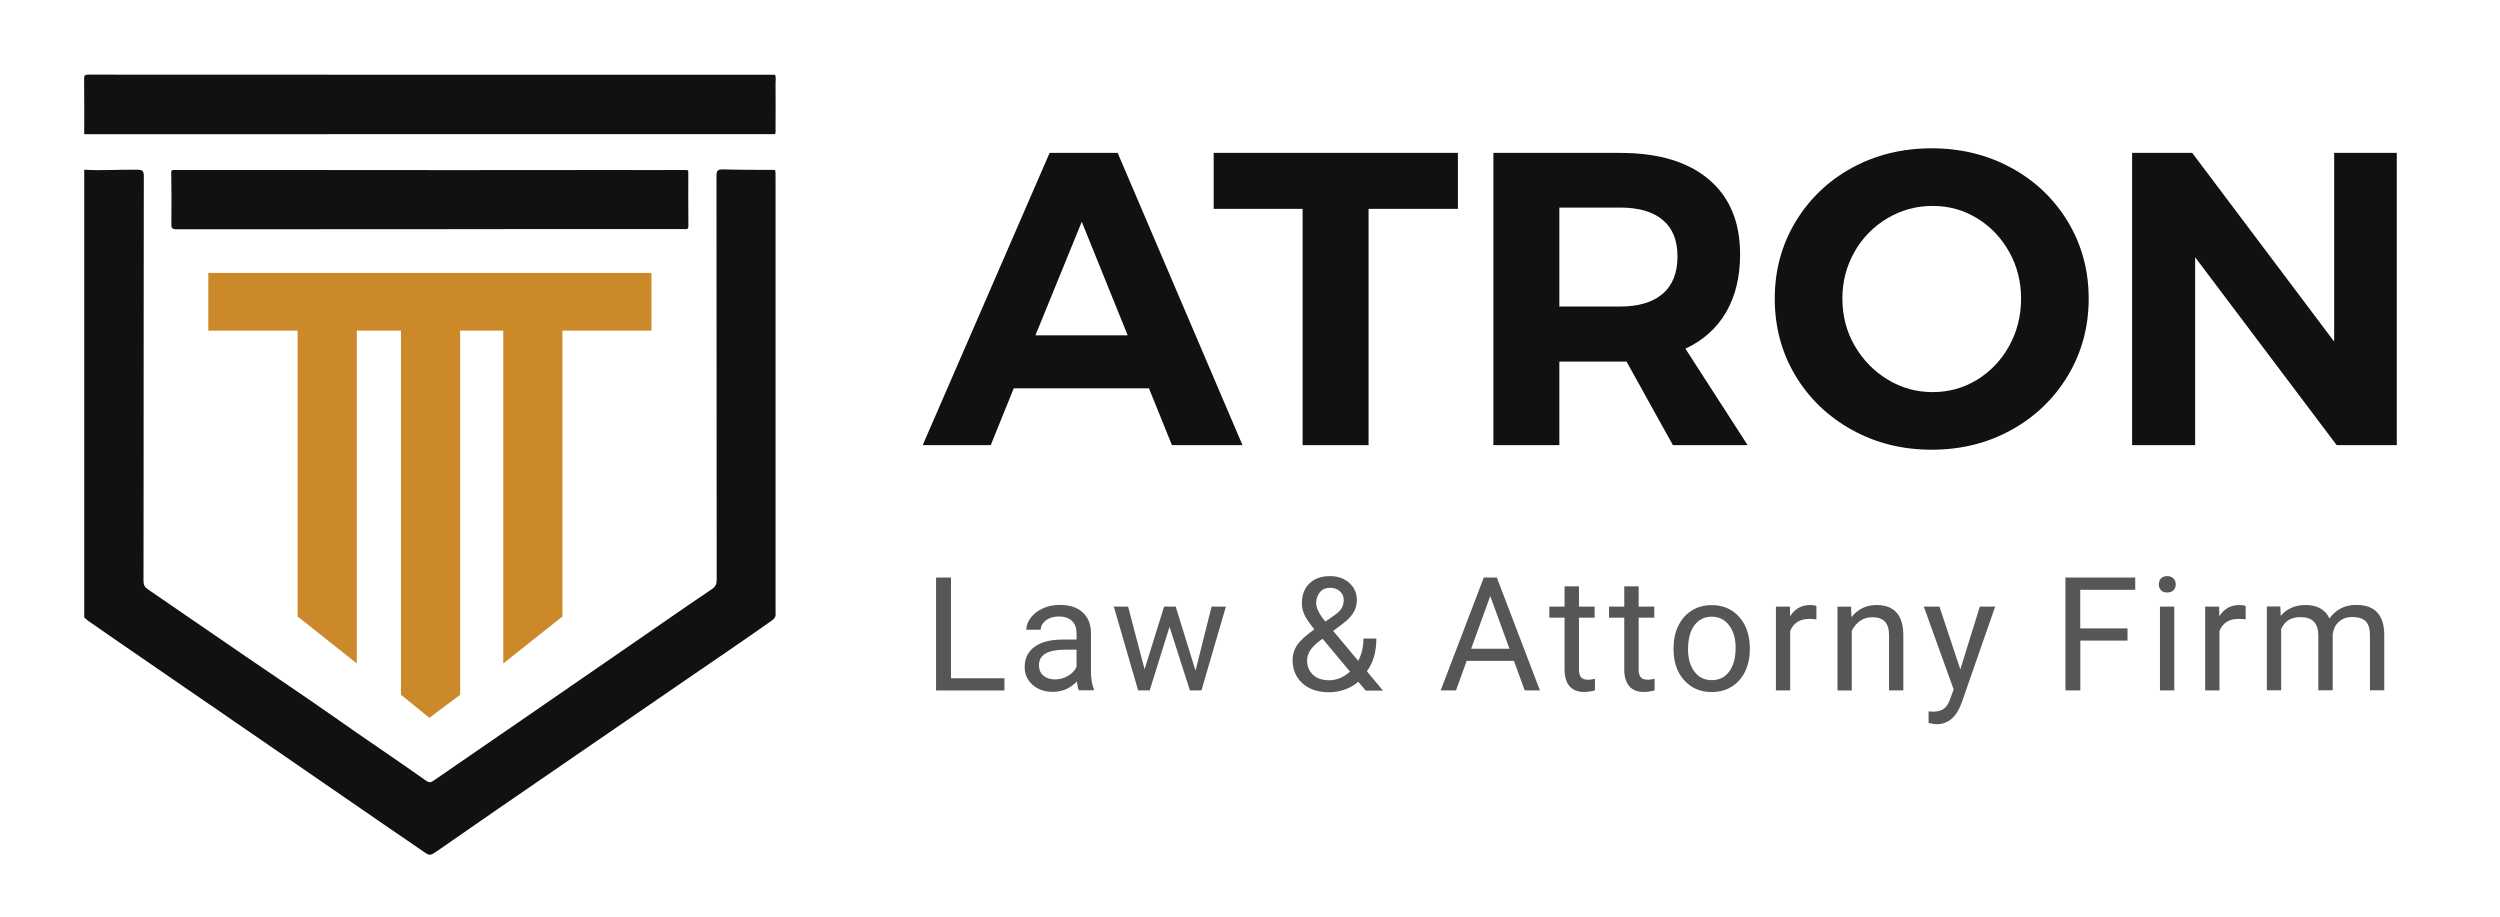 <?xml version="1.0" encoding="utf-8"?>
<!-- Generator: Adobe Illustrator 19.0.0, SVG Export Plug-In . SVG Version: 6.00 Build 0)  -->
<svg version="1.1" id="Layer_1" xmlns="http://www.w3.org/2000/svg" xmlns:xlink="http://www.w3.org/1999/xlink" x="0px" y="0px"
	 viewBox="0 0 2395.4 878.9" style="enable-background:new 0 0 2395.4 878.9;" xml:space="preserve">
<style type="text/css">
	.st0{fill:#111111;}
	.st1{fill:#CC892A;}
	.st2{fill:#555655;}
</style>
<path id="XMLID_46_" class="st0" d="M80.7,162.6c17,1.1,33.9-0.3,50.9,0c4.6,0.1,6.2,1,6.2,6c-0.2,95-0.1,189.9-0.2,284.9
	c0,34.5,0,69-0.1,103.4c0,3.6,1.2,5.7,4.1,7.7c31.5,21.5,62.9,43.2,94.3,64.7c28.1,19.3,56.4,38.1,84.3,57.7
	c29.2,20.6,58.9,40.4,88,61c3.3,2.3,4.9,1.6,7.5-0.2c31.9-22,63.9-43.9,95.8-65.9c41.4-28.5,82.7-57,124-85.5
	c15.5-10.7,31-21.5,46.7-32c3.5-2.3,4.5-4.9,4.5-8.9c-0.1-129-0.1-257.9-0.2-386.9c0-4.8,0.9-6.4,6.1-6.3
	c16.4,0.5,32.9,0.4,49.4,0.5c0.2,0,0.5,0.4,0.7,0.6c0.7,1.9,0.2,3.8,0.4,5.7c0,139.3,0,278.7,0,418c0.6,3.6-1.1,5.8-4,7.8
	c-27.1,19.1-54.5,37.7-81.8,56.4c-39.8,27.3-79.6,54.7-119.4,82c-40.1,27.5-80.1,55-120,82.8c-1.9,1.3-3.8,2.7-6.3,2.9
	c-1.9-0.2-3.4-1.4-4.9-2.4c-26.2-17.8-52.1-35.8-78.2-53.7c-26-17.9-52.1-35.8-78.1-53.8c-15.3-10.6-30.8-21-46-31.7
	c-1.1-0.8-2.4-1.6-3.5-2.3C162,648.2,122.8,621.6,84,594.5c-1.2-0.9-2.3-1.9-3.3-3C80.7,448.6,80.7,305.6,80.7,162.6z"/>
<path id="XMLID_43_" class="st0" d="M742.5,128.5c-89.3,0-178.6,0-267.9,0c-98.3,0-196.6,0.1-294.9,0.1c-33,0-66,0-99,0
	c0-17.7,0.1-35.3-0.1-53c0-3.4,0.7-4.1,4.1-4.1c107.5,0.1,215,0.1,322.5,0.1c111.8,0,223.6,0,335.5,0c1,2.7,0.4,5.6,0.4,8.4
	c0.1,14.6,0.1,29.2,0,43.8C743,125.3,743.6,127,742.5,128.5z"/>
<path id="XMLID_39_" class="st0" d="M411.7,219.6c-80.8,0-161.6,0-242.4,0.1c-4.2,0-5.2-0.9-5.1-5.1c0.2-16.5,0.1-33-0.1-49.5
	c0-2.4,1.3-2.2,2.8-2.2c4.3,0,8.7,0,13,0c34.8,0,69.6,0,104.4,0c50.1,0,100.2,0.1,150.4,0.1c49.6,0,99.2-0.1,148.8-0.1
	c24.6,0,49.2,0.1,73.7,0c2.4,0,2.3,0.8,2.3,2.5c0,17-0.1,34,0.1,51c0,4-2.3,3.1-4.5,3.1c-52.2,0-104.3,0-156.5,0
	C469.7,219.6,440.7,219.6,411.7,219.6z"/>
<polygon id="XMLID_6_" class="st1" points="199.6,261.5 199.6,316.8 285.2,316.8 285.2,590.7 341.9,635.7 341.9,316.8 384.2,316.8 
	384.2,665.7 411.4,687.8 440.9,665.7 440.9,316.8 482.2,316.8 482.2,635.7 538.9,590.7 538.9,316.8 624.2,316.8 624.2,261.5 "/>
<g id="XMLID_1_">
	<path id="XMLID_47_" class="st0" d="M1122.9,426.5l-22-54.4H971.3l-22,54.4h-65.2l121.6-280h65.2l119.6,280H1122.9z M992.1,321.3
		h88.4l-44-108.8L992.1,321.3z"/>
	<path id="XMLID_50_" class="st0" d="M1162.9,146.5h234v53.6h-85.6v226.4h-63.2V200.1h-85.2V146.5z"/>
	<path id="XMLID_52_" class="st0" d="M1602.9,426.5l-44.4-80h-6h-58.4v80h-63.2v-280h121.6c36.5,0,64.8,8.5,84.8,25.4
		c20,16.9,30,40.9,30,71.8c0,21.6-4.5,40.1-13.4,55.4c-8.9,15.3-21.9,27-39,35l59.6,92.4H1602.9z M1494.1,293.7h58.4
		c17.6,0,31.1-4.1,40.6-12.2c9.5-8.1,14.2-20.1,14.2-35.8c0-15.5-4.7-27.1-14.2-35c-9.5-7.9-23-11.8-40.6-11.8h-58.4V293.7z"/>
	<path id="XMLID_63_" class="st0" d="M1927.3,160.9c22.9,12.5,41,29.8,54.2,51.8s19.8,46.5,19.8,73.4c0,26.9-6.6,51.5-19.8,73.6
		c-13.2,22.1-31.3,39.5-54.2,52.2c-22.9,12.7-48.4,19-76.4,19s-53.5-6.3-76.4-19c-22.9-12.7-41-30-54.2-52
		c-13.2-22-19.8-46.6-19.8-73.8c0-26.9,6.6-51.4,19.8-73.4c13.2-22,31.2-39.3,54-51.8c22.8-12.5,48.3-18.8,76.6-18.8
		C1878.9,142.1,1904.4,148.4,1927.3,160.9z M1808.5,209.1c-13.3,7.9-23.9,18.6-31.6,32.2c-7.7,13.6-11.6,28.5-11.6,44.8
		c0,16.5,3.9,31.6,11.8,45.2c7.9,13.6,18.4,24.4,31.6,32.4s27.5,12,43,12c15.5,0,29.7-3.9,42.6-11.8c12.9-7.9,23.2-18.7,30.8-32.4
		c7.6-13.7,11.4-28.9,11.4-45.4c0-16.3-3.8-31.2-11.4-44.8c-7.6-13.6-17.9-24.3-30.8-32.2c-12.9-7.9-27.1-11.8-42.6-11.8
		C1836.3,197.3,1821.9,201.2,1808.5,209.1z"/>
	<path id="XMLID_66_" class="st0" d="M2236.5,146.5h60v280h-57.6l-135.6-180v180h-60.4v-280h57.6l136,180.8V146.5z"/>
</g>
<g id="XMLID_44_">
	<path id="XMLID_68_" class="st2" d="M911.2,649.9h51.2v11.7h-65.5V553.4h14.3V649.9z"/>
	<path id="XMLID_70_" class="st2" d="M1033.7,661.5c-0.8-1.6-1.4-4.4-1.9-8.5c-6.4,6.6-14,9.9-22.9,9.9c-7.9,0-14.4-2.2-19.5-6.7
		c-5.1-4.5-7.6-10.2-7.6-17c0-8.4,3.2-14.9,9.5-19.5c6.4-4.6,15.3-6.9,26.8-6.9h13.4v-6.3c0-4.8-1.4-8.6-4.3-11.5
		c-2.9-2.8-7.1-4.3-12.7-4.3c-4.9,0-9,1.2-12.3,3.7c-3.3,2.5-5,5.5-5,9h-13.8c0-4,1.4-7.9,4.3-11.6c2.8-3.7,6.7-6.7,11.6-8.9
		c4.9-2.2,10.2-3.3,16.1-3.3c9.3,0,16.5,2.3,21.7,6.9c5.2,4.6,8,11,8.2,19.1v37c0,7.4,0.9,13.2,2.8,17.6v1.2H1033.7z M1010.9,651
		c4.3,0,8.4-1.1,12.2-3.3c3.9-2.2,6.7-5.1,8.4-8.7v-16.5h-10.8c-16.8,0-25.2,4.9-25.2,14.8c0,4.3,1.4,7.7,4.3,10.1
		C1002.7,649.8,1006.4,651,1010.9,651z"/>
	<path id="XMLID_73_" class="st2" d="M1145.5,642.6l15.4-61.4h13.7l-23.4,80.3h-11.1l-19.5-60.9l-19,60.9h-11.1l-23.3-80.3h13.7
		l15.8,60.1l18.7-60.1h11.1L1145.5,642.6z"/>
	<path id="XMLID_75_" class="st2" d="M1238.5,632.5c0-5.2,1.4-10,4.3-14.3c2.9-4.4,8.4-9.4,16.6-15.2c-4.8-5.8-8-10.5-9.6-14.1
		s-2.4-7.1-2.4-10.6c0-8.2,2.4-14.6,7.3-19.3c4.8-4.7,11.4-7,19.7-7c7.4,0,13.6,2.2,18.4,6.5c4.8,4.3,7.3,9.8,7.3,16.4
		c0,4.4-1.1,8.4-3.3,12.1c-2.2,3.7-6,7.6-11.5,11.6l-7.9,5.9l24,28.7c3.4-6.4,5-13.6,5-21.4h12.4c0,12.6-3,23.1-9.1,31.4l15.4,18.5
		h-16.5l-7.2-8.5c-3.7,3.3-8,5.8-12.9,7.5c-4.9,1.7-9.9,2.6-15,2.6c-10.5,0-19-2.8-25.4-8.4C1241.7,649,1238.5,641.6,1238.5,632.5z
		 M1273.5,651.8c7.3,0,13.9-2.8,20-8.3l-26.3-31.5l-2.4,1.8c-8.3,6.1-12.4,12.3-12.4,18.8c0,5.8,1.9,10.5,5.7,14
		C1261.7,650,1266.9,651.8,1273.5,651.8z M1261.1,577.8c0,4.8,2.9,10.7,8.8,17.8l8.8-6.2c3.4-2.4,5.7-4.6,6.9-6.8
		c1.2-2.2,1.9-4.8,1.9-7.8c0-3.3-1.2-6.1-3.7-8.3c-2.5-2.2-5.6-3.3-9.4-3.3c-4.1,0-7.3,1.4-9.6,4.1S1261.1,573.6,1261.1,577.8z"/>
	<path id="XMLID_79_" class="st2" d="M1450.6,633.2h-45.3l-10.2,28.3h-14.7l41.3-108.1h12.5l41.3,108.1h-14.6L1450.6,633.2z
		 M1409.6,621.6h36.7l-18.4-50.5L1409.6,621.6z"/>
	<path id="XMLID_82_" class="st2" d="M1512.9,561.8v19.4h15v10.6h-15v49.9c0,3.2,0.7,5.6,2,7.2c1.3,1.6,3.6,2.4,6.8,2.4
		c1.6,0,3.8-0.3,6.5-0.9v11.1c-3.6,1-7.1,1.5-10.5,1.5c-6.1,0-10.8-1.9-13.9-5.6s-4.7-9-4.7-15.8v-49.8h-14.6v-10.6h14.6v-19.4
		H1512.9z"/>
	<path id="XMLID_84_" class="st2" d="M1570.1,561.8v19.4h15v10.6h-15v49.9c0,3.2,0.7,5.6,2,7.2c1.3,1.6,3.6,2.4,6.8,2.4
		c1.6,0,3.8-0.3,6.5-0.9v11.1c-3.6,1-7.1,1.5-10.5,1.5c-6.1,0-10.8-1.9-13.9-5.6s-4.7-9-4.7-15.8v-49.8h-14.6v-10.6h14.6v-19.4
		H1570.1z"/>
	<path id="XMLID_86_" class="st2" d="M1603.6,620.6c0-7.9,1.5-14.9,4.6-21.2c3.1-6.3,7.4-11.1,12.9-14.5c5.5-3.4,11.8-5.1,18.9-5.1
		c10.9,0,19.8,3.8,26.5,11.4s10.1,17.6,10.1,30.2v1c0,7.8-1.5,14.8-4.5,21c-3,6.2-7.3,11-12.8,14.5c-5.6,3.5-12,5.2-19.2,5.2
		c-10.9,0-19.7-3.8-26.5-11.4s-10.1-17.6-10.1-30.1V620.6z M1617.4,622.2c0,8.9,2.1,16.1,6.2,21.4c4.1,5.4,9.7,8.1,16.6,8.1
		c7,0,12.5-2.7,16.6-8.2c4.1-5.5,6.2-13.1,6.2-23c0-8.8-2.1-15.9-6.3-21.4c-4.2-5.5-9.7-8.2-16.7-8.2c-6.8,0-12.2,2.7-16.4,8.1
		C1619.5,604.5,1617.4,612.2,1617.4,622.2z"/>
	<path id="XMLID_89_" class="st2" d="M1740.4,593.5c-2.1-0.3-4.3-0.5-6.8-0.5c-9,0-15.1,3.8-18.3,11.5v57h-13.7v-80.3h13.4l0.2,9.3
		c4.5-7.2,10.9-10.8,19.1-10.8c2.7,0,4.7,0.3,6.1,1V593.5z"/>
	<path id="XMLID_91_" class="st2" d="M1773.6,581.2l0.4,10.1c6.1-7.7,14.2-11.6,24-11.6c17,0,25.5,9.6,25.7,28.7v53.1H1810v-53.1
		c0-5.8-1.4-10.1-4-12.8c-2.6-2.8-6.6-4.2-12.1-4.2c-4.5,0-8.4,1.2-11.7,3.6c-3.4,2.4-6,5.5-7.9,9.4v57.2h-13.7v-80.3H1773.6z"/>
	<path id="XMLID_93_" class="st2" d="M1878.3,641.4l18.7-60.2h14.7l-32.3,92.7c-5,13.4-12.9,20-23.8,20l-2.6-0.2l-5.1-1v-11.1
		l3.7,0.3c4.7,0,8.3-0.9,10.9-2.8c2.6-1.9,4.7-5.3,6.4-10.3l3-8.2l-28.6-79.4h15L1878.3,641.4z"/>
	<path id="XMLID_95_" class="st2" d="M2038.6,613.8h-45.3v47.7H1979V553.4h66.9v11.7h-52.7v37h45.3V613.8z"/>
	<path id="XMLID_97_" class="st2" d="M2068.5,559.9c0-2.2,0.7-4.1,2-5.6c1.4-1.5,3.4-2.3,6-2.3s4.7,0.8,6.1,2.3
		c1.4,1.5,2.1,3.4,2.1,5.6s-0.7,4.1-2.1,5.6c-1.4,1.5-3.4,2.2-6.1,2.2s-4.7-0.7-6-2.2C2069.2,564,2068.5,562.1,2068.5,559.9z
		 M2083.3,661.5h-13.7v-80.3h13.7V661.5z"/>
	<path id="XMLID_100_" class="st2" d="M2151.7,593.5c-2.1-0.3-4.3-0.5-6.8-0.5c-9,0-15.1,3.8-18.3,11.5v57h-13.7v-80.3h13.4l0.2,9.3
		c4.5-7.2,10.9-10.8,19.1-10.8c2.7,0,4.7,0.3,6.1,1V593.5z"/>
	<path id="XMLID_102_" class="st2" d="M2184.9,581.2l0.4,8.9c5.9-6.9,13.8-10.4,23.8-10.4c11.2,0,18.9,4.3,22.9,12.9
		c2.7-3.9,6.1-7,10.4-9.4c4.3-2.4,9.3-3.6,15.2-3.6c17.6,0,26.6,9.3,26.9,28v53.8h-13.7v-53c0-5.7-1.3-10-3.9-12.9
		c-2.6-2.8-7-4.3-13.2-4.3c-5.1,0-9.3,1.5-12.7,4.6c-3.4,3-5.3,7.1-5.9,12.3v53.3h-13.8v-52.6c0-11.7-5.7-17.5-17.1-17.5
		c-9,0-15.2,3.8-18.5,11.5v58.6h-13.7v-80.3H2184.9z"/>
</g>
</svg>

